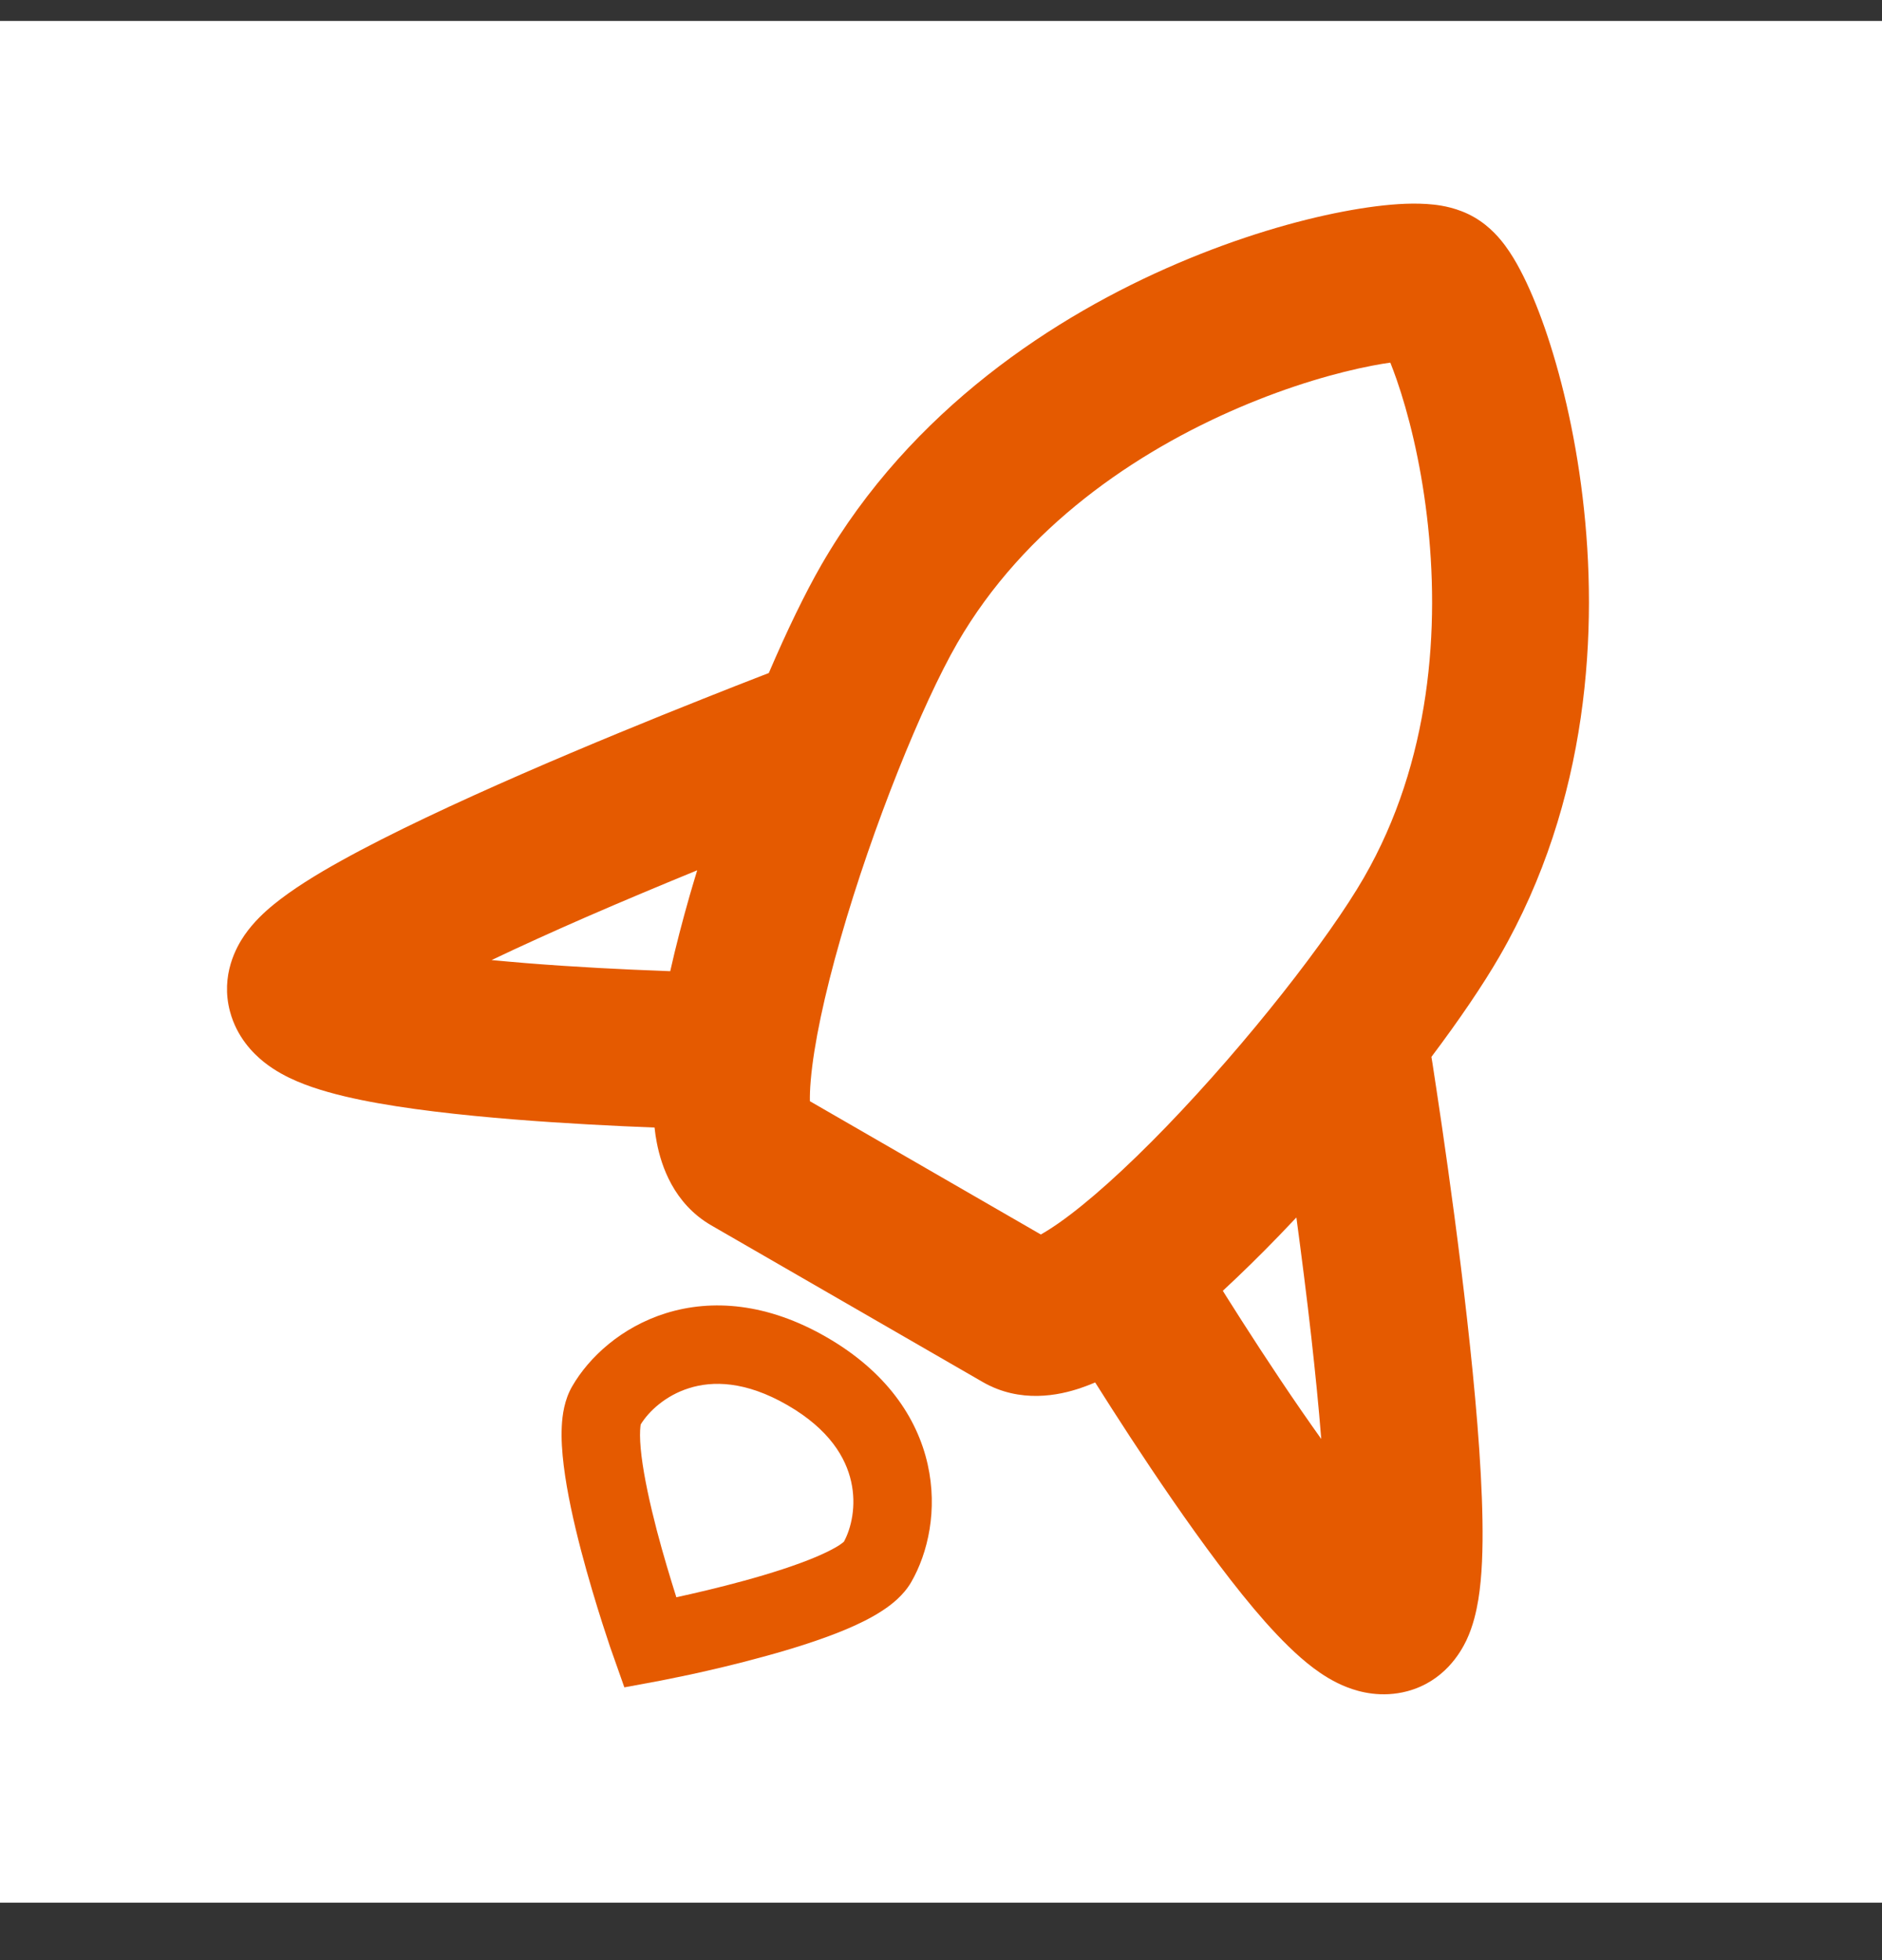 <svg width="24" height="25" viewBox="0 0 24 25" fill="none" xmlns="http://www.w3.org/2000/svg">
<rect x="0" y="0" width="24" height="25" fill="#333333" stroke="none"/>
<rect width="24" height="24" transform="translate(0 0.267)" fill="white"/>
<path fill-rule="evenodd" clip-rule="evenodd" d="M8.625 20.372C8.552 20.14 8.459 19.836 8.376 19.519C8.289 19.184 8.215 18.848 8.181 18.572C8.164 18.433 8.159 18.323 8.163 18.243C8.165 18.2 8.169 18.176 8.171 18.167C8.273 18.001 8.487 17.798 8.79 17.704C9.084 17.612 9.502 17.61 10.041 17.921C10.58 18.232 10.787 18.595 10.854 18.896C10.924 19.205 10.855 19.492 10.762 19.663C10.755 19.67 10.737 19.685 10.701 19.709C10.634 19.752 10.536 19.802 10.407 19.857C10.151 19.965 9.823 20.07 9.489 20.161C9.173 20.248 8.863 20.32 8.625 20.372ZM7.164 18.193C7.171 18.045 7.198 17.853 7.296 17.683C7.511 17.31 7.925 16.926 8.492 16.749C9.077 16.567 9.783 16.617 10.541 17.055C11.299 17.492 11.696 18.079 11.83 18.677C11.96 19.256 11.835 19.806 11.62 20.179C11.521 20.349 11.368 20.468 11.244 20.548C11.11 20.635 10.955 20.711 10.797 20.778C10.482 20.911 10.105 21.029 9.754 21.125C9.4 21.223 9.058 21.302 8.806 21.357C8.679 21.384 8.574 21.405 8.5 21.42C8.464 21.427 8.435 21.433 8.415 21.437L8.391 21.442L8.385 21.443L8.383 21.443L7.962 21.521L7.82 21.118L7.819 21.116L7.817 21.11L7.809 21.087C7.802 21.068 7.793 21.04 7.78 21.005C7.756 20.933 7.723 20.832 7.683 20.709C7.604 20.462 7.502 20.127 7.409 19.772C7.317 19.419 7.231 19.035 7.189 18.694C7.168 18.524 7.156 18.352 7.164 18.193Z" fill="#E55A00"/>
<path fill-rule="evenodd" clip-rule="evenodd" d="M20.182 6.34C20.384 8.019 20.269 10.212 19.124 12.195C18.91 12.565 18.608 13.009 18.254 13.48L18.267 13.559C18.297 13.754 18.339 14.032 18.388 14.365C18.485 15.031 18.608 15.925 18.709 16.827C18.81 17.723 18.893 18.654 18.905 19.387C18.911 19.745 18.901 20.105 18.852 20.403C18.828 20.547 18.787 20.738 18.7 20.922C18.623 21.082 18.413 21.445 17.948 21.57C17.622 21.657 17.34 21.583 17.175 21.518C17.003 21.451 16.858 21.356 16.75 21.275C16.533 21.112 16.322 20.896 16.133 20.684C15.749 20.25 15.328 19.676 14.949 19.127C14.576 18.587 14.226 18.045 13.966 17.632C13.906 17.658 13.845 17.681 13.784 17.702C13.508 17.797 13.011 17.904 12.529 17.625L9.071 15.629C8.589 15.35 8.433 14.866 8.377 14.58C8.364 14.515 8.354 14.448 8.347 14.381C7.857 14.362 7.207 14.33 6.549 14.277C5.883 14.223 5.176 14.146 4.608 14.03C4.33 13.973 4.037 13.898 3.787 13.791C3.663 13.738 3.509 13.66 3.365 13.545C3.226 13.434 3.02 13.227 2.933 12.901C2.809 12.436 3.018 12.072 3.119 11.926C3.235 11.758 3.379 11.627 3.492 11.535C3.726 11.344 4.032 11.155 4.346 10.981C4.986 10.625 5.834 10.231 6.66 9.87C7.492 9.507 8.327 9.167 8.953 8.918C9.266 8.793 9.528 8.691 9.711 8.62C9.745 8.607 9.776 8.595 9.804 8.584C10.034 8.047 10.265 7.569 10.476 7.202C11.621 5.219 13.463 4.023 15.018 3.359C15.801 3.024 16.539 2.811 17.126 2.699C17.418 2.643 17.69 2.608 17.923 2.599C18.038 2.595 18.163 2.596 18.287 2.61C18.382 2.621 18.591 2.65 18.8 2.771C19.009 2.891 19.139 3.058 19.196 3.135C19.27 3.235 19.333 3.342 19.387 3.445C19.496 3.651 19.602 3.904 19.7 4.185C19.896 4.75 20.081 5.494 20.182 6.34ZM17.73 4.625C17.662 4.634 17.587 4.647 17.503 4.663C17.058 4.748 16.457 4.918 15.805 5.197C14.487 5.761 13.064 6.721 12.208 8.202C11.763 8.974 11.131 10.531 10.719 11.97C10.513 12.688 10.378 13.322 10.339 13.778C10.329 13.89 10.327 13.978 10.328 14.045L13.273 15.745C13.332 15.712 13.406 15.666 13.498 15.602C13.873 15.34 14.355 14.906 14.874 14.369C15.914 13.292 16.947 11.967 17.392 11.195C18.247 9.714 18.367 8.001 18.196 6.578C18.112 5.873 17.959 5.268 17.81 4.84C17.782 4.76 17.755 4.688 17.73 4.625ZM13.121 15.815C13.121 15.815 13.125 15.813 13.132 15.811C13.125 15.814 13.121 15.815 13.121 15.815ZM10.344 14.211C10.344 14.211 10.342 14.207 10.341 14.2C10.343 14.207 10.344 14.211 10.344 14.211ZM8.891 11.1C8.442 11.284 7.949 11.49 7.46 11.703C7.046 11.884 6.64 12.068 6.269 12.245C6.413 12.258 6.56 12.272 6.709 12.284C7.344 12.335 7.977 12.366 8.453 12.383C8.485 12.385 8.517 12.386 8.547 12.387C8.618 12.07 8.703 11.744 8.796 11.419C8.827 11.314 8.858 11.207 8.891 11.1ZM16.312 15.759C16.385 15.683 16.459 15.606 16.532 15.528C16.596 16.004 16.663 16.527 16.722 17.051C16.772 17.5 16.817 17.943 16.849 18.353C16.765 18.235 16.68 18.114 16.595 17.991C16.233 17.467 15.89 16.934 15.636 16.531L15.594 16.463C15.834 16.241 16.076 16.003 16.312 15.759Z" fill="#E55A00"/>
</svg>

